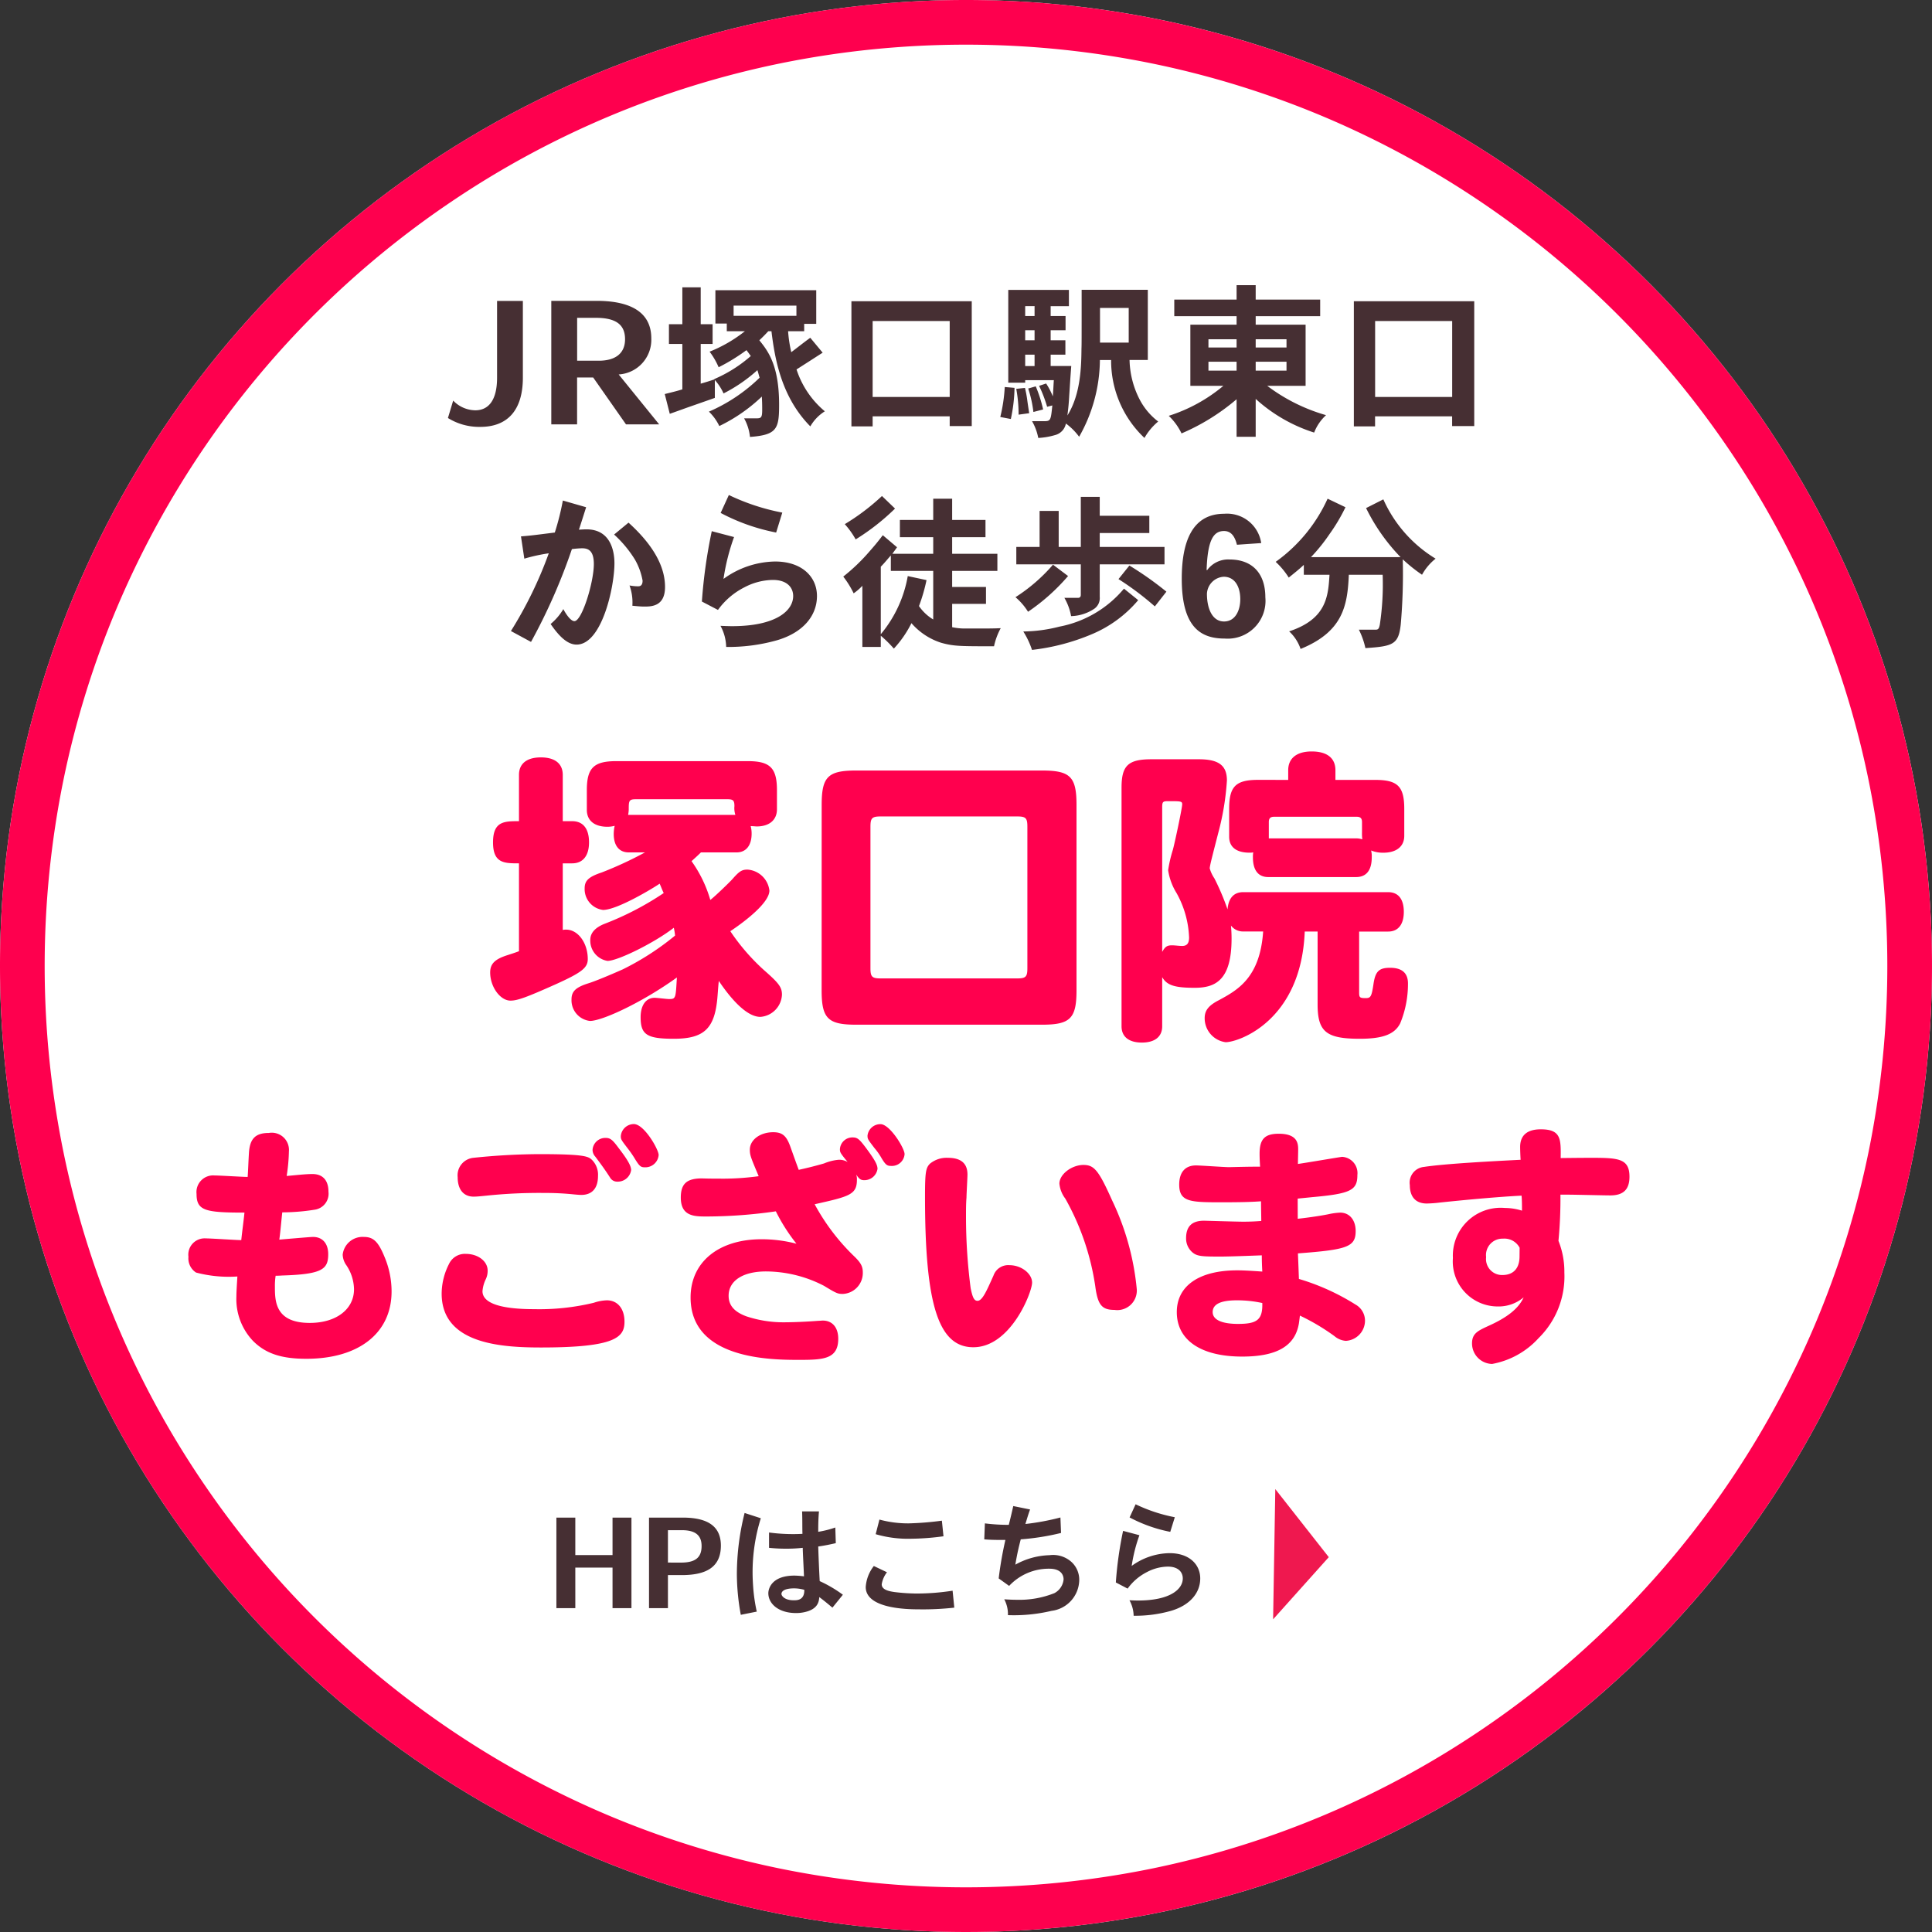 <svg xmlns="http://www.w3.org/2000/svg" width="173" height="173" viewBox="0 0 173 173"><rect x="0" y="0" width="173" height="173" fill="#333333" stroke="none"/><g transform="translate(-21 -200)"><circle cx="86.5" cy="86.5" r="86.5" transform="translate(21 200)" fill="#fff"/><path d="M86.5,4A83.13,83.13,0,0,0,69.869,5.676,82.027,82.027,0,0,0,40.376,18.087a82.752,82.752,0,0,0-29.895,36.3A82.055,82.055,0,0,0,5.676,69.869a83.343,83.343,0,0,0,0,33.262,82.027,82.027,0,0,0,12.411,29.493,82.752,82.752,0,0,0,36.3,29.895,82.055,82.055,0,0,0,15.481,4.805,83.343,83.343,0,0,0,33.262,0,82.027,82.027,0,0,0,29.493-12.411,82.752,82.752,0,0,0,29.895-36.3,82.054,82.054,0,0,0,4.805-15.481,83.343,83.343,0,0,0,0-33.262,82.027,82.027,0,0,0-12.411-29.493,82.752,82.752,0,0,0-36.3-29.895,82.054,82.054,0,0,0-15.481-4.805A83.13,83.13,0,0,0,86.5,4m0-4A86.5,86.5,0,1,1,0,86.5,86.5,86.5,0,0,1,86.5,0Z" transform="translate(21 200)" fill="#fe004e"/><path d="M-55.33-14.7a16.05,16.05,0,0,0,.2-2.2,1.541,1.541,0,0,0-1.8-1.65c-1.21,0-1.716.528-1.782,1.848-.044.7-.066,1.452-.11,2.09-.44,0-2.508-.132-2.97-.132A1.493,1.493,0,0,0-63.4-13.09c0,1.5.77,1.672,4.29,1.672-.088.858-.2,1.628-.286,2.464-.462,0-2.684-.154-3.168-.154a1.461,1.461,0,0,0-1.562,1.65,1.506,1.506,0,0,0,.682,1.408,11.5,11.5,0,0,0,3.7.352c-.044.748-.088,1.386-.088,1.8a5.429,5.429,0,0,0,1.5,3.982C-57.2,1.21-55.792,1.672-53.57,1.672c4.708,0,7.634-2.31,7.634-6.028a7.989,7.989,0,0,0-.616-3.058c-.572-1.408-1.012-1.826-1.87-1.826a1.792,1.792,0,0,0-1.892,1.584,1.749,1.749,0,0,0,.264.858A3.974,3.974,0,0,1-49.3-4.554c0,1.8-1.606,3.014-3.96,3.014-3.124,0-3.124-1.98-3.124-3.278a5.784,5.784,0,0,1,.066-.946c.132,0,.242,0,.594-.022,3.608-.11,4.114-.572,4.114-1.914,0-.946-.506-1.54-1.364-1.54-.22,0-2.53.2-3.014.242.11-.814.176-1.672.264-2.442a18.693,18.693,0,0,0,2.926-.242,1.446,1.446,0,0,0,1.21-1.606c0-1.012-.506-1.584-1.43-1.584C-53.68-14.872-54.538-14.762-55.33-14.7Zm29.92-3.564c0,.286.044.352.638,1.122a9.528,9.528,0,0,1,.66.968c.374.594.484.7.858.7a1.194,1.194,0,0,0,1.232-1.1c0-.506-1.3-2.772-2.222-2.772A1.176,1.176,0,0,0-25.41-18.26ZM-39.292-7.722a1.567,1.567,0,0,0-1.5.9,5.881,5.881,0,0,0-.66,2.662C-41.448.352-36.1.66-32.538.66c6.666,0,7.458-.924,7.458-2.31,0-1.166-.616-1.914-1.584-1.914a4.009,4.009,0,0,0-1.166.22,20.818,20.818,0,0,1-5.346.572c-3.036,0-4.62-.55-4.62-1.606a2.981,2.981,0,0,1,.286-1.056,1.73,1.73,0,0,0,.176-.792C-37.334-7.062-38.192-7.722-39.292-7.722Zm-.726-6.864c0,1.1.528,1.738,1.43,1.738.308,0,.7-.044,1.144-.088a45.378,45.378,0,0,1,5.214-.242,25,25,0,0,1,2.64.132c.242.022.484.044.638.044.968,0,1.5-.594,1.5-1.694a1.876,1.876,0,0,0-.528-1.43c-.33-.308-.55-.528-4.73-.528a58.954,58.954,0,0,0-5.9.33A1.573,1.573,0,0,0-40.018-14.586Zm13.244-3.52a1.144,1.144,0,0,0-1.166,1.078.907.907,0,0,0,.242.594c.462.616.9,1.21,1.32,1.87a.728.728,0,0,0,.66.374,1.208,1.208,0,0,0,1.232-1.034c0-.374-.308-.924-1.122-1.98C-26.158-17.952-26.356-18.106-26.774-18.106ZM-5.1-15.95a1.513,1.513,0,0,0-.792-.2,4.362,4.362,0,0,0-1.32.33c-.7.2-1.364.374-2.266.572-.2-.528-.44-1.21-.748-2.068-.352-.99-.726-1.3-1.54-1.3-1.166,0-2.09.682-2.09,1.562,0,.506.088.7.792,2.376a23.91,23.91,0,0,1-3.036.22c-.682,0-1.364,0-2.046-.022-1.364,0-1.892.484-1.892,1.716,0,1.694,1.232,1.694,2.31,1.694a43.778,43.778,0,0,0,6.2-.462,16.3,16.3,0,0,0,1.848,2.9,12.41,12.41,0,0,0-3.124-.4c-3.85,0-6.358,2.046-6.358,5.214,0,5.588,7.3,5.588,9.768,5.588,2.156,0,3.454-.088,3.454-1.892,0-1.012-.528-1.628-1.386-1.628-.11,0-.242.022-.4.022-1.694.132-2.97.132-2.97.132a10.558,10.558,0,0,1-3.454-.528c-1.1-.4-1.606-.99-1.606-1.848,0-1.342,1.276-2.178,3.344-2.178A11.385,11.385,0,0,1-7.216-4.862c1.122.682,1.232.726,1.694.726A1.877,1.877,0,0,0-3.74-6.05c0-.528-.154-.858-.77-1.452a19.059,19.059,0,0,1-3.542-4.664c3.124-.7,3.784-.858,3.784-2.2a1.231,1.231,0,0,0-.066-.462c.264.4.418.506.7.506a1.185,1.185,0,0,0,1.21-1.012c0-.374-.242-.814-1.078-1.936-.55-.726-.726-.88-1.144-.88a1.12,1.12,0,0,0-1.144,1.056C-5.786-16.808-5.764-16.764-5.1-15.95Zm1.782-2.332c0,.286.066.352.616,1.078a5.712,5.712,0,0,1,.66.946c.352.572.484.66.836.66A1.139,1.139,0,0,0,0-16.654c0-.528-1.32-2.684-2.156-2.684A1.157,1.157,0,0,0-3.322-18.282Zm7.194,1.958a2.347,2.347,0,0,0-1.606.528c-.374.374-.44.792-.44,2.926C1.826-3.146,3.036.638,6.16.638c3.344,0,5.258-4.928,5.258-5.786,0-.814-.968-1.562-2.024-1.562a1.392,1.392,0,0,0-1.43.924c-.594,1.32-.99,2.266-1.43,2.266-.308,0-.44-.286-.616-1.122a49.383,49.383,0,0,1-.418-6.4c0-.638,0-1.21.044-1.716,0-.308.088-1.8.088-2.068C5.632-15.818,5.06-16.324,3.872-16.324Zm12.144.638c-1.056,0-2.156.836-2.156,1.672a2.618,2.618,0,0,0,.528,1.342,22.714,22.714,0,0,1,2.684,7.854c.22,1.672.594,2.112,1.716,2.112a1.748,1.748,0,0,0,2-1.848,23.448,23.448,0,0,0-2.2-7.942C17.38-15.2,16.984-15.686,16.016-15.686ZM35.2-12.672l1.32-.132c3.432-.308,4.026-.616,4.026-1.98a1.461,1.461,0,0,0-1.364-1.628c-.088,0-3.322.55-3.96.638,0-.176.022-1.056.022-1.254,0-.506,0-1.452-1.738-1.452-1.254,0-1.716.484-1.716,1.782,0,.44.022.792.044,1.166-.924,0-1.848.022-2.772.044-.462,0-2.552-.154-2.97-.154-.968,0-1.5.616-1.5,1.716,0,1.584,1.034,1.584,3.894,1.584,1.452,0,2.552-.022,3.432-.088,0,.638.022,1.276.022,1.76-.528.044-1.056.066-1.606.066-.572,0-3.432-.088-3.52-.088-1.078,0-1.606.506-1.606,1.562a1.628,1.628,0,0,0,.572,1.276c.418.352.858.374,2.508.374.946,0,3.564-.11,3.7-.11,0,.55.022,1.056.044,1.452-1.254-.088-1.8-.11-2.244-.11-3.41,0-5.412,1.386-5.412,3.74,0,2.508,2.156,3.982,5.852,3.982,3.212,0,4.752-1.012,5.082-2.97.044-.308.088-.66.088-.7A19.238,19.238,0,0,1,38.5-.352a1.758,1.758,0,0,0,1.012.418A1.816,1.816,0,0,0,41.228-1.76a1.656,1.656,0,0,0-.858-1.43,20.284,20.284,0,0,0-5.06-2.288c-.022-.66-.044-1.254-.088-2.288,4.4-.33,5.17-.572,5.17-2,0-.99-.55-1.65-1.386-1.65a6.093,6.093,0,0,0-.9.11c-.572.132-1.87.33-2.9.44Zm-3.168,9.35c.044,1.518-.484,1.87-2.178,1.87-1.452,0-2.266-.374-2.266-1.056,0-.7.7-1.056,2.156-1.056A10.58,10.58,0,0,1,32.032-3.322ZM55.066-7.5c0,1.078-.55,1.672-1.54,1.672a1.432,1.432,0,0,1-1.452-1.606,1.466,1.466,0,0,1,1.5-1.65,1.535,1.535,0,0,1,1.5.814Zm.22-4.092a5.237,5.237,0,0,0-1.54-.242A4.281,4.281,0,0,0,49.1-7.348a4.024,4.024,0,0,0,4,4.334,3.467,3.467,0,0,0,2.332-.814c-.44.99-1.452,1.8-3.19,2.574-.9.418-1.43.66-1.43,1.54a1.836,1.836,0,0,0,1.8,1.848,7.413,7.413,0,0,0,4.158-2.31,7.74,7.74,0,0,0,2.31-5.874,7.385,7.385,0,0,0-.528-2.838,39.734,39.734,0,0,0,.176-4.136c.638-.022,3.762.066,4.466.066,1.166,0,1.716-.528,1.716-1.672,0-1.628-.99-1.694-3.388-1.694-.4,0-.88,0-2.772.022.022-1.694.044-2.574-1.782-2.574-1.232,0-1.848.55-1.848,1.584,0,.22.022.88.044,1.144-2.6.132-6.776.352-8.646.638a1.417,1.417,0,0,0-1.276,1.628c0,1.056.528,1.65,1.518,1.65a11.292,11.292,0,0,0,1.188-.088c2.486-.264,5.456-.528,7.3-.616C55.286-12.5,55.286-12.056,55.286-11.594Z" transform="translate(102 320)" fill="#ff004e"/><path d="M-28.756-18.032a3.233,3.233,0,0,0,.056-.448c0-.784,0-.952.616-.952h8.232c.5,0,.616.112.616.616a1.944,1.944,0,0,0,.084.784Zm9.716,3.36c.84,0,1.344-.616,1.344-1.68a2.6,2.6,0,0,0-.084-.672c.252,0,.448.028.532.028,1.148,0,1.82-.588,1.82-1.54v-1.708c0-1.988-.616-2.6-2.6-2.6H-29.82c-2.016,0-2.632.616-2.632,2.6v1.764c0,.952.672,1.512,1.848,1.512a2.542,2.542,0,0,0,.644-.084,3.421,3.421,0,0,0-.084.728c0,1.036.476,1.652,1.344,1.652h1.456a33.673,33.673,0,0,1-3.864,1.792c-1.176.392-1.54.728-1.54,1.428A1.88,1.88,0,0,0-31-9.52c1.288,0,4.592-2.016,5.068-2.352.14.308.224.56.364.84A26.611,26.611,0,0,1-30.912-8.26c-.812.336-1.232.812-1.232,1.428A1.843,1.843,0,0,0-30.6-4.956c.9,0,4.172-1.6,5.936-2.968a5.226,5.226,0,0,1,.112.7A24.143,24.143,0,0,1-29.232-4.2c-1.26.56-2.492,1.064-3.024,1.232-1.176.364-1.568.728-1.568,1.456A1.861,1.861,0,0,0-32.172.42c1.12,0,4.76-1.708,7.784-3.892-.112,1.848-.084,1.932-.7,1.932-.2,0-1.092-.112-1.288-.112-.784,0-1.26.672-1.26,1.736,0,1.568.56,1.932,2.968,1.932,2.744,0,3.7-.924,3.92-3.836.028-.336.056-.784.112-1.344.98,1.456,2.436,3.22,3.724,3.22A2.086,2.086,0,0,0-14.98-1.932c0-.672-.28-1.036-1.624-2.212a18.8,18.8,0,0,1-3-3.472c1.428-.952,3.5-2.576,3.5-3.64a2.123,2.123,0,0,0-1.96-1.876c-.5,0-.728.14-1.344.84-.168.2-1.512,1.512-1.988,1.876a11.46,11.46,0,0,0-1.68-3.472c.336-.308.532-.476.84-.784ZM-38.528-5.824c-.364.14-.644.224-.98.336-1.176.364-1.6.784-1.6,1.568,0,1.288.9,2.52,1.82,2.52.616,0,1.4-.28,4.032-1.456C-32.9-3.92-32.368-4.34-32.368-5.124c0-1.428-.868-2.632-1.932-2.632a1.256,1.256,0,0,0-.308.028v-5.964h.84c.98,0,1.512-.7,1.512-1.876,0-1.232-.532-1.9-1.512-1.9h-.84v-4.144c0-1.008-.7-1.568-1.96-1.568s-1.96.56-1.96,1.568v4.144c-1.316,0-2.324,0-2.324,1.9,0,1.876,1.008,1.876,2.324,1.876Zm44.6-12.068c.784,0,.924.14.924.924V-4.312c0,.784-.14.924-.924.924H-6.132c-.784,0-.924-.14-.924-.924V-16.968c0-.784.14-.924.924-.924Zm-17.5,15.568c0,2.52.56,3.08,3.08,3.08H8.316c2.52,0,3.08-.56,3.08-3.08v-16.6c0-2.52-.56-3.08-3.08-3.08H-8.344c-2.52,0-3.08.56-3.08,3.08ZM19.068-18.7c0-.5.056-.56.532-.56,1.12,0,1.26,0,1.26.28,0,.336-.7,3.612-.84,4.088a11.748,11.748,0,0,0-.42,1.82,5.439,5.439,0,0,0,.756,2.044,8.8,8.8,0,0,1,1.12,3.976c0,.532-.2.756-.616.756-.28,0-.644-.056-.924-.056-.448,0-.616.14-.868.588ZM32.984-7.588v6.524c0,2.464.784,3.08,3.78,3.08,2.044,0,3.108-.392,3.612-1.372a9.258,9.258,0,0,0,.7-3.584c0-.924-.532-1.4-1.6-1.4-.98,0-1.316.308-1.484,1.428-.168,1.148-.252,1.288-.7,1.288-.532,0-.588-.056-.588-.5v-5.46h2.6c.9,0,1.4-.644,1.4-1.764,0-1.148-.5-1.764-1.4-1.764H26.32c-.84,0-1.316.532-1.4,1.54a22.092,22.092,0,0,0-1.176-2.772,3.085,3.085,0,0,1-.42-.9c0-.252.392-1.708.784-3.248a23.717,23.717,0,0,0,.756-4.62c0-1.344-.728-1.9-2.52-1.9H18.116c-2.1,0-2.688.56-2.688,2.548V.9c0,.924.644,1.456,1.82,1.456S19.068,1.82,19.068.9V-3.5c.42.728,1.12.952,2.912.952,1.848,0,3.3-.672,3.3-4.4a11.73,11.73,0,0,0-.056-1.176,1.339,1.339,0,0,0,1.092.532h1.792c-.28,4.172-2.324,5.264-3.976,6.16-.924.476-1.26.924-1.26,1.6a2.162,2.162,0,0,0,1.876,2.156c1.148,0,6.776-1.9,7.084-9.912Zm-4.368-9.8c0-.336.14-.476.476-.476h7.392c.336,0,.476.14.476.476v.9a4.154,4.154,0,0,0,.028.644,1.94,1.94,0,0,0-.56-.084H28.616Zm-.952-3.78c-2.016,0-2.6.588-2.6,2.6v2.492c0,.924.644,1.428,1.82,1.428a1.363,1.363,0,0,0,.336-.028,2.409,2.409,0,0,0-.028.448c0,1.148.476,1.764,1.372,1.764h7.868c.924,0,1.4-.616,1.4-1.764a2.2,2.2,0,0,0-.056-.616,2.8,2.8,0,0,0,1.092.2c1.176,0,1.876-.56,1.876-1.512v-2.408c0-2.016-.588-2.6-2.6-2.6H34.58v-.868c0-1.092-.756-1.68-2.128-1.68-1.344,0-2.1.616-2.1,1.68v.868Z" transform="translate(106 291)" fill="#ff004e"/><path d="M-46.89-.57a5.3,5.3,0,0,0,2.9.795c2.43,0,3.81-1.485,3.81-4.41v-6.87h-2.31v6.87c0,2.13-.84,2.925-1.95,2.925a2.789,2.789,0,0,1-1.98-.87ZM-31.6-4.47A3.108,3.108,0,0,0-28.68-7.7c0-2.745-2.535-3.36-4.89-3.36h-4.065V0h2.31V-4.2h1.44l2.94,4.2h2.97Zm-3.72-1.23V-9.54h1.68c1.9,0,2.61.69,2.61,1.92,0,1.245-.84,1.92-2.355,1.92Zm9.42-6.57v3.3h-1.2V-7.2h1.2v4.065c-.57.18-1.11.3-1.575.42l.45,1.77c.9-.315,1.455-.525,2.025-.72l2.01-.705v-1.6a4.59,4.59,0,0,1,.78,1.2,13.914,13.914,0,0,0,3.03-2.085c.075.21.135.48.2.675A15.083,15.083,0,0,1-23.52-1.14,4.474,4.474,0,0,1-22.59.15a14.857,14.857,0,0,0,3.81-2.64c.015.4.03.5.03,1.215,0,.66-.105.735-.5.735H-20.37a4.26,4.26,0,0,1,.525,1.665c2.415-.18,2.61-.72,2.61-2.88,0-3.555-1-4.815-1.77-5.775.255-.24.555-.54.8-.81h.285c.315,2.625.945,5.955,3.48,8.52a3.861,3.861,0,0,1,1.3-1.35,8.148,8.148,0,0,1-2.535-3.75c.315-.195,1.965-1.26,2.34-1.5l-1.11-1.335c-.54.39-1.14.87-1.7,1.29a11.706,11.706,0,0,1-.285-1.875h1.44V-9h1.08v-3.015h-9.03V-9.03h1.02v.69h1.62A12.578,12.578,0,0,1-23.46-6.51a6.6,6.6,0,0,1,.81,1.395,17.072,17.072,0,0,0,2.49-1.53c.15.18.285.39.39.525a12.35,12.35,0,0,1-3.285,2.07l.045.015c-.39.135-.825.27-1.245.39V-7.2h1.065V-8.97h-1.065v-3.3Zm10.215,1.635v.915h-5.625v-.915Zm13.725,1.38v6.8h-6.9v-6.8Zm-8.8-1.77V.18h1.9v-.9h6.9V.15H.015V-11.025ZM12.495-5.76A9.507,9.507,0,0,0,15.48,1.215a5.31,5.31,0,0,1,1.23-1.47,5.916,5.916,0,0,1-1.68-2.01,8.073,8.073,0,0,1-.885-3.5H15.78v-6.285H9.855c0,4.62,0,4.92-.015,5.25-.015,1.575-.06,4.1-1.26,6,.09-.69.135-1.23.165-1.8.045-.615.075-1.275.18-2.625H7.08V-6.24H8.4V-7.53H7.08v-.9H8.415V-9.7H7.08v-.885H8.715v-1.455H3.285v8.31H4.8V-3.96H7.365c-.03.4-.045.885-.09,1.455a6.443,6.443,0,0,0-.6-1.155l-.63.21a12.143,12.143,0,0,1,.72,1.875l.465-.12c-.135,1.35-.15,1.41-.765,1.41H5.415a4.79,4.79,0,0,1,.555,1.5A6.487,6.487,0,0,0,7.47.96,1.318,1.318,0,0,0,8.445-.075,5.452,5.452,0,0,1,9.63,1.11a14.092,14.092,0,0,0,1.86-6.87ZM5.64-8.43v.9H4.8v-.9Zm0-2.16V-9.7H4.8v-.885Zm0,4.35v1.02H4.8V-6.24Zm8.43-4.185V-7.32H11.5v-3.105ZM2.97-3.345a14.563,14.563,0,0,1-.4,2.685l.945.18a14.216,14.216,0,0,0,.33-2.79Zm2.1.135a10.55,10.55,0,0,1,.465,2.1l.87-.225a11.945,11.945,0,0,0-.66-2.07ZM4-3.18a12.594,12.594,0,0,1,.21,2.31L5.16-1c-.09-.57-.135-.87-.18-1.215a9.769,9.769,0,0,0-.2-1.05ZM23.73-12.465v1.29H18.15V-9.69h5.58v.765H19.59V-3.45h2.955a14.4,14.4,0,0,1-4.89,2.685A5.4,5.4,0,0,1,18.8.81,19.2,19.2,0,0,0,23.73-2.25V1.11h1.71V-2.28A14.146,14.146,0,0,0,30.675.735,4.138,4.138,0,0,1,31.74-.825,16.022,16.022,0,0,1,26.475-3.45H29.91V-8.925H25.44V-9.69h5.775v-1.485H25.44v-1.29Zm0,4.845v.735H21.21V-7.62Zm4.47,0v.735H25.44V-7.62ZM23.73-5.61v.8H21.21v-.8Zm4.47,0v.8H25.44v-.8ZM43.035-9.255v6.8h-6.9v-6.8Zm-8.805-1.77V.18h1.9v-.9h6.9V.15h1.98V-11.025ZM-36.6,6.82a23.284,23.284,0,0,1-.72,2.865c-1.785.225-2.085.27-3.03.345l.3,1.995a15.509,15.509,0,0,1,2.19-.48,36.179,36.179,0,0,1-3.39,6.96l1.8.975a51.842,51.842,0,0,0,3.66-8.31,8.566,8.566,0,0,1,.9-.075c.51,0,1.065.15,1.065,1.41,0,1.635-1.065,5.115-1.74,5.115-.435,0-.99-1.065-.99-1.08a5.107,5.107,0,0,1-1.14,1.335c.8,1.17,1.545,1.845,2.325,1.845,2.265,0,3.39-5.16,3.39-7.275,0-1.155-.375-3.045-2.505-3.045-.195,0-.4.015-.675.03.18-.54.435-1.35.645-2.01Zm4.59,3.045A10.469,10.469,0,0,1-30.15,12.1a5.849,5.849,0,0,1,.69,1.89c0,.51-.285.51-.435.51a4.381,4.381,0,0,1-.735-.075,4.445,4.445,0,0,1,.255,1.815c.45.045.765.075,1.065.075.645,0,1.86-.015,1.86-1.755,0-1.41-.615-3.36-3.27-5.76ZM-16.95,7.9a19.452,19.452,0,0,1-4.785-1.575L-22.47,7.93A17.757,17.757,0,0,0-17.5,9.685Zm-6.315,1.665a45.572,45.572,0,0,0-.885,6.3l1.44.75a6.565,6.565,0,0,1,2.37-2.025,5.606,5.606,0,0,1,2.55-.66c1.26,0,1.815.675,1.815,1.44,0,1.32-1.545,2.7-5.475,2.7-.285,0-.63-.015-1.035-.03a4.118,4.118,0,0,1,.51,1.89,16.016,16.016,0,0,0,4.56-.6c2.34-.69,3.57-2.2,3.57-3.96,0-1.71-1.335-3.09-3.75-3.09a8.041,8.041,0,0,0-4.62,1.56,19.225,19.225,0,0,1,.945-3.75Zm15.24-3.15a19.819,19.819,0,0,1-3.33,2.52A7.388,7.388,0,0,1-10.38,10.3,20.232,20.232,0,0,0-6.855,7.54Zm-.105,6.33c.33-.33.6-.675.9-1.005v1.38h3.795v4.35a4.105,4.105,0,0,1-1.275-1.2,15.52,15.52,0,0,0,.675-2.325l-1.68-.36A11.08,11.08,0,0,1-8.13,18.79Zm6.39,3.33H1.29V14.56H-1.74V13.12H2.31V11.59H-1.74V10.105H1.245V8.56H-1.74V6.655H-3.435V8.56H-6.42v1.545h2.985V11.59h-3.66l.42-.585L-7.95,9.925c-.555.735-.885,1.1-1.155,1.41A16.98,16.98,0,0,1-11.49,13.63a8.349,8.349,0,0,1,.93,1.5,4.852,4.852,0,0,0,.78-.675V19.93h1.65V18.925A10.707,10.707,0,0,1-6.96,20.08,9.714,9.714,0,0,0-5.385,17.8,5.9,5.9,0,0,0-2.73,19.555c1.125.315,1.7.315,4.74.315a5.871,5.871,0,0,1,.6-1.62c-.7.03-.945.03-3.15.03a5.438,5.438,0,0,1-1.2-.12ZM9.78,6.49v4.485H7.8V7.75H6.09v3.225H4.005v1.56H9.78v2.73c0,.18-.09.27-.255.27H8.31a5,5,0,0,1,.6,1.635,3.9,3.9,0,0,0,2.1-.675,1.168,1.168,0,0,0,.465-1.05v-2.91h5.8v-1.56h-5.8V9.73h4.44V8.185h-4.44V6.49ZM7.29,12.565a15.278,15.278,0,0,1-3.36,2.91A5.607,5.607,0,0,1,5.055,16.78a18.086,18.086,0,0,0,3.585-3.2ZM17.445,14.98a29.431,29.431,0,0,0-3.315-2.34l-.975,1.215A26.183,26.183,0,0,1,16.41,16.3Zm-3.8-.27a9.966,9.966,0,0,1-5.775,3.4,13.456,13.456,0,0,1-3.24.435,7.506,7.506,0,0,1,.78,1.65,19.31,19.31,0,0,0,5.37-1.41,10.973,10.973,0,0,0,4.14-3.045Zm7.4-1.665c.09-2.73.63-3.495,1.56-3.495.69,0,.99.57,1.155,1.23l2.175-.15A3.091,3.091,0,0,0,22.62,8.005c-2.865,0-3.8,2.505-3.8,5.82,0,4.395,1.74,5.355,3.855,5.355a3.385,3.385,0,0,0,3.63-3.69c0-2.175-1.2-3.39-3.195-3.39a2.325,2.325,0,0,0-2.01.945Zm.03,2.115a1.6,1.6,0,0,1,1.5-1.515c1.035,0,1.485.945,1.485,2.01,0,.99-.435,1.995-1.455,1.995-1.05,0-1.53-1.155-1.53-2.475Zm9.315-3.27a15.962,15.962,0,0,0,1.665-2.07,16.053,16.053,0,0,0,1.425-2.4l-1.6-.765a14.12,14.12,0,0,1-4.65,5.655,6.965,6.965,0,0,1,1.17,1.41c.465-.375.96-.765,1.35-1.14v.885h2.3c-.12,1.92-.255,3.96-3.615,5.07A3.8,3.8,0,0,1,29.46,20.11c3.795-1.545,4.2-3.87,4.32-6.645h3.03a24.283,24.283,0,0,1-.255,4.47c-.075.375-.15.45-.39.45H34.68a7,7,0,0,1,.585,1.65c2.46-.165,2.97-.315,3.165-2.13a51.677,51.677,0,0,0,.18-5.82,14.192,14.192,0,0,0,1.725,1.38,4.79,4.79,0,0,1,1.215-1.44,11.88,11.88,0,0,1-4.68-5.31l-1.545.78a17.125,17.125,0,0,0,3.09,4.395Z" transform="translate(108 238)" fill="#462f33"/><path d="M-22.457-8.107h-1.694v3.355h-3.333V-8.107h-1.694V0h1.694V-3.63h3.333V0h1.694ZM-19.19,0V-2.959h1.232c2.255,0,3.509-.748,3.509-2.64,0-1.54-.924-2.508-3.41-2.508h-3.025V0Zm0-4.081v-2.9h1.243c1.177,0,1.771.429,1.771,1.419,0,1.067-.594,1.485-1.87,1.485ZM-9.025-1.265c0-.176.143-.506,1.155-.506a3.413,3.413,0,0,1,.891.132c.022.935-.649.935-.935.935C-8.806-.7-9.025-1.144-9.025-1.265Zm1.848-7.4c.033.759.011,1.518.033,2.013-.231.011-.484.022-.759.022a16.132,16.132,0,0,1-2.233-.143V-5.4a14.465,14.465,0,0,0,1.518.077,13.416,13.416,0,0,0,1.5-.077c0,.363.1,2.156.11,2.552a7.817,7.817,0,0,0-.836-.066C-10-2.915-10.2-1.639-10.2-1.342-10.2-.385-9.278.44-7.717.44A3.366,3.366,0,0,0-6.979.363C-5.747.1-5.67-.594-5.637-.99c.528.4.7.55,1.177.946L-3.525-1.2A11.493,11.493,0,0,0-5.6-2.42q-.083-1.534-.132-3.1c.495-.066,1.1-.187,1.573-.3l-.044-1.4a8.892,8.892,0,0,1-1.529.385c0-.418,0-1.089.066-1.826Zm-5.148.143a22.684,22.684,0,0,0-.693,5.489,20.529,20.529,0,0,0,.352,3.63l1.43-.286a15.253,15.253,0,0,1-.308-2.024c-.044-.583-.066-1.045-.066-1.452a16.214,16.214,0,0,1,.737-4.884ZM5.34-7.832a27.087,27.087,0,0,1-2.992.242,9.814,9.814,0,0,1-2.6-.341L-.588-6.622a10.28,10.28,0,0,0,3.157.407,22.652,22.652,0,0,0,2.915-.22ZM-.753-3.773a3.425,3.425,0,0,0-.726,1.881c0,1.925,3.641,2,4.752,2A25.383,25.383,0,0,0,6.452-.044L6.3-1.562a20.764,20.764,0,0,1-3.311.253,17.139,17.139,0,0,1-1.892-.132c-.55-.077-1.144-.22-1.144-.693A2.359,2.359,0,0,1,.424-3.212ZM11.732-9.141c-.132.594-.286,1.232-.4,1.683A17.071,17.071,0,0,1,9.191-7.59L9.135-6.16c.572.055,1.254.055,1.892.055a33.572,33.572,0,0,0-.6,3.443l.935.671a4.858,4.858,0,0,1,3.6-1.54c1.265,0,1.276.825,1.276.957a1.548,1.548,0,0,1-.825,1.232,8.441,8.441,0,0,1-3.355.594c-.286,0-.649-.011-1.133-.044a2.834,2.834,0,0,1,.33,1.419A14.62,14.62,0,0,0,15.163.242a2.825,2.825,0,0,0,2.475-2.684,2.156,2.156,0,0,0-.671-1.672,2.457,2.457,0,0,0-1.991-.627,6.644,6.644,0,0,0-3.058.847c.176-1.056.319-1.617.484-2.266a21.825,21.825,0,0,0,3.608-.572l-.055-1.386a21.836,21.836,0,0,1-3.135.583c.121-.4.253-.858.418-1.3Zm14.465,1A14.265,14.265,0,0,1,22.688-9.3l-.539,1.177A13.021,13.021,0,0,0,25.79-6.831ZM21.566-6.919a33.419,33.419,0,0,0-.649,4.62l1.056.55a4.815,4.815,0,0,1,1.738-1.485,4.111,4.111,0,0,1,1.87-.484c.924,0,1.331.495,1.331,1.056,0,.968-1.133,1.98-4.015,1.98-.209,0-.462-.011-.759-.022A3.02,3.02,0,0,1,22.512.682a11.745,11.745,0,0,0,3.344-.44c1.716-.506,2.618-1.617,2.618-2.9,0-1.254-.979-2.266-2.75-2.266a5.9,5.9,0,0,0-3.388,1.144,14.1,14.1,0,0,1,.693-2.75Z" transform="translate(100 344)" fill="#462f33"/><path d="M6,0,7.1,7.672,0,10Z" transform="translate(130 336.34) rotate(-30)" fill="#ef184f"/></g></svg>